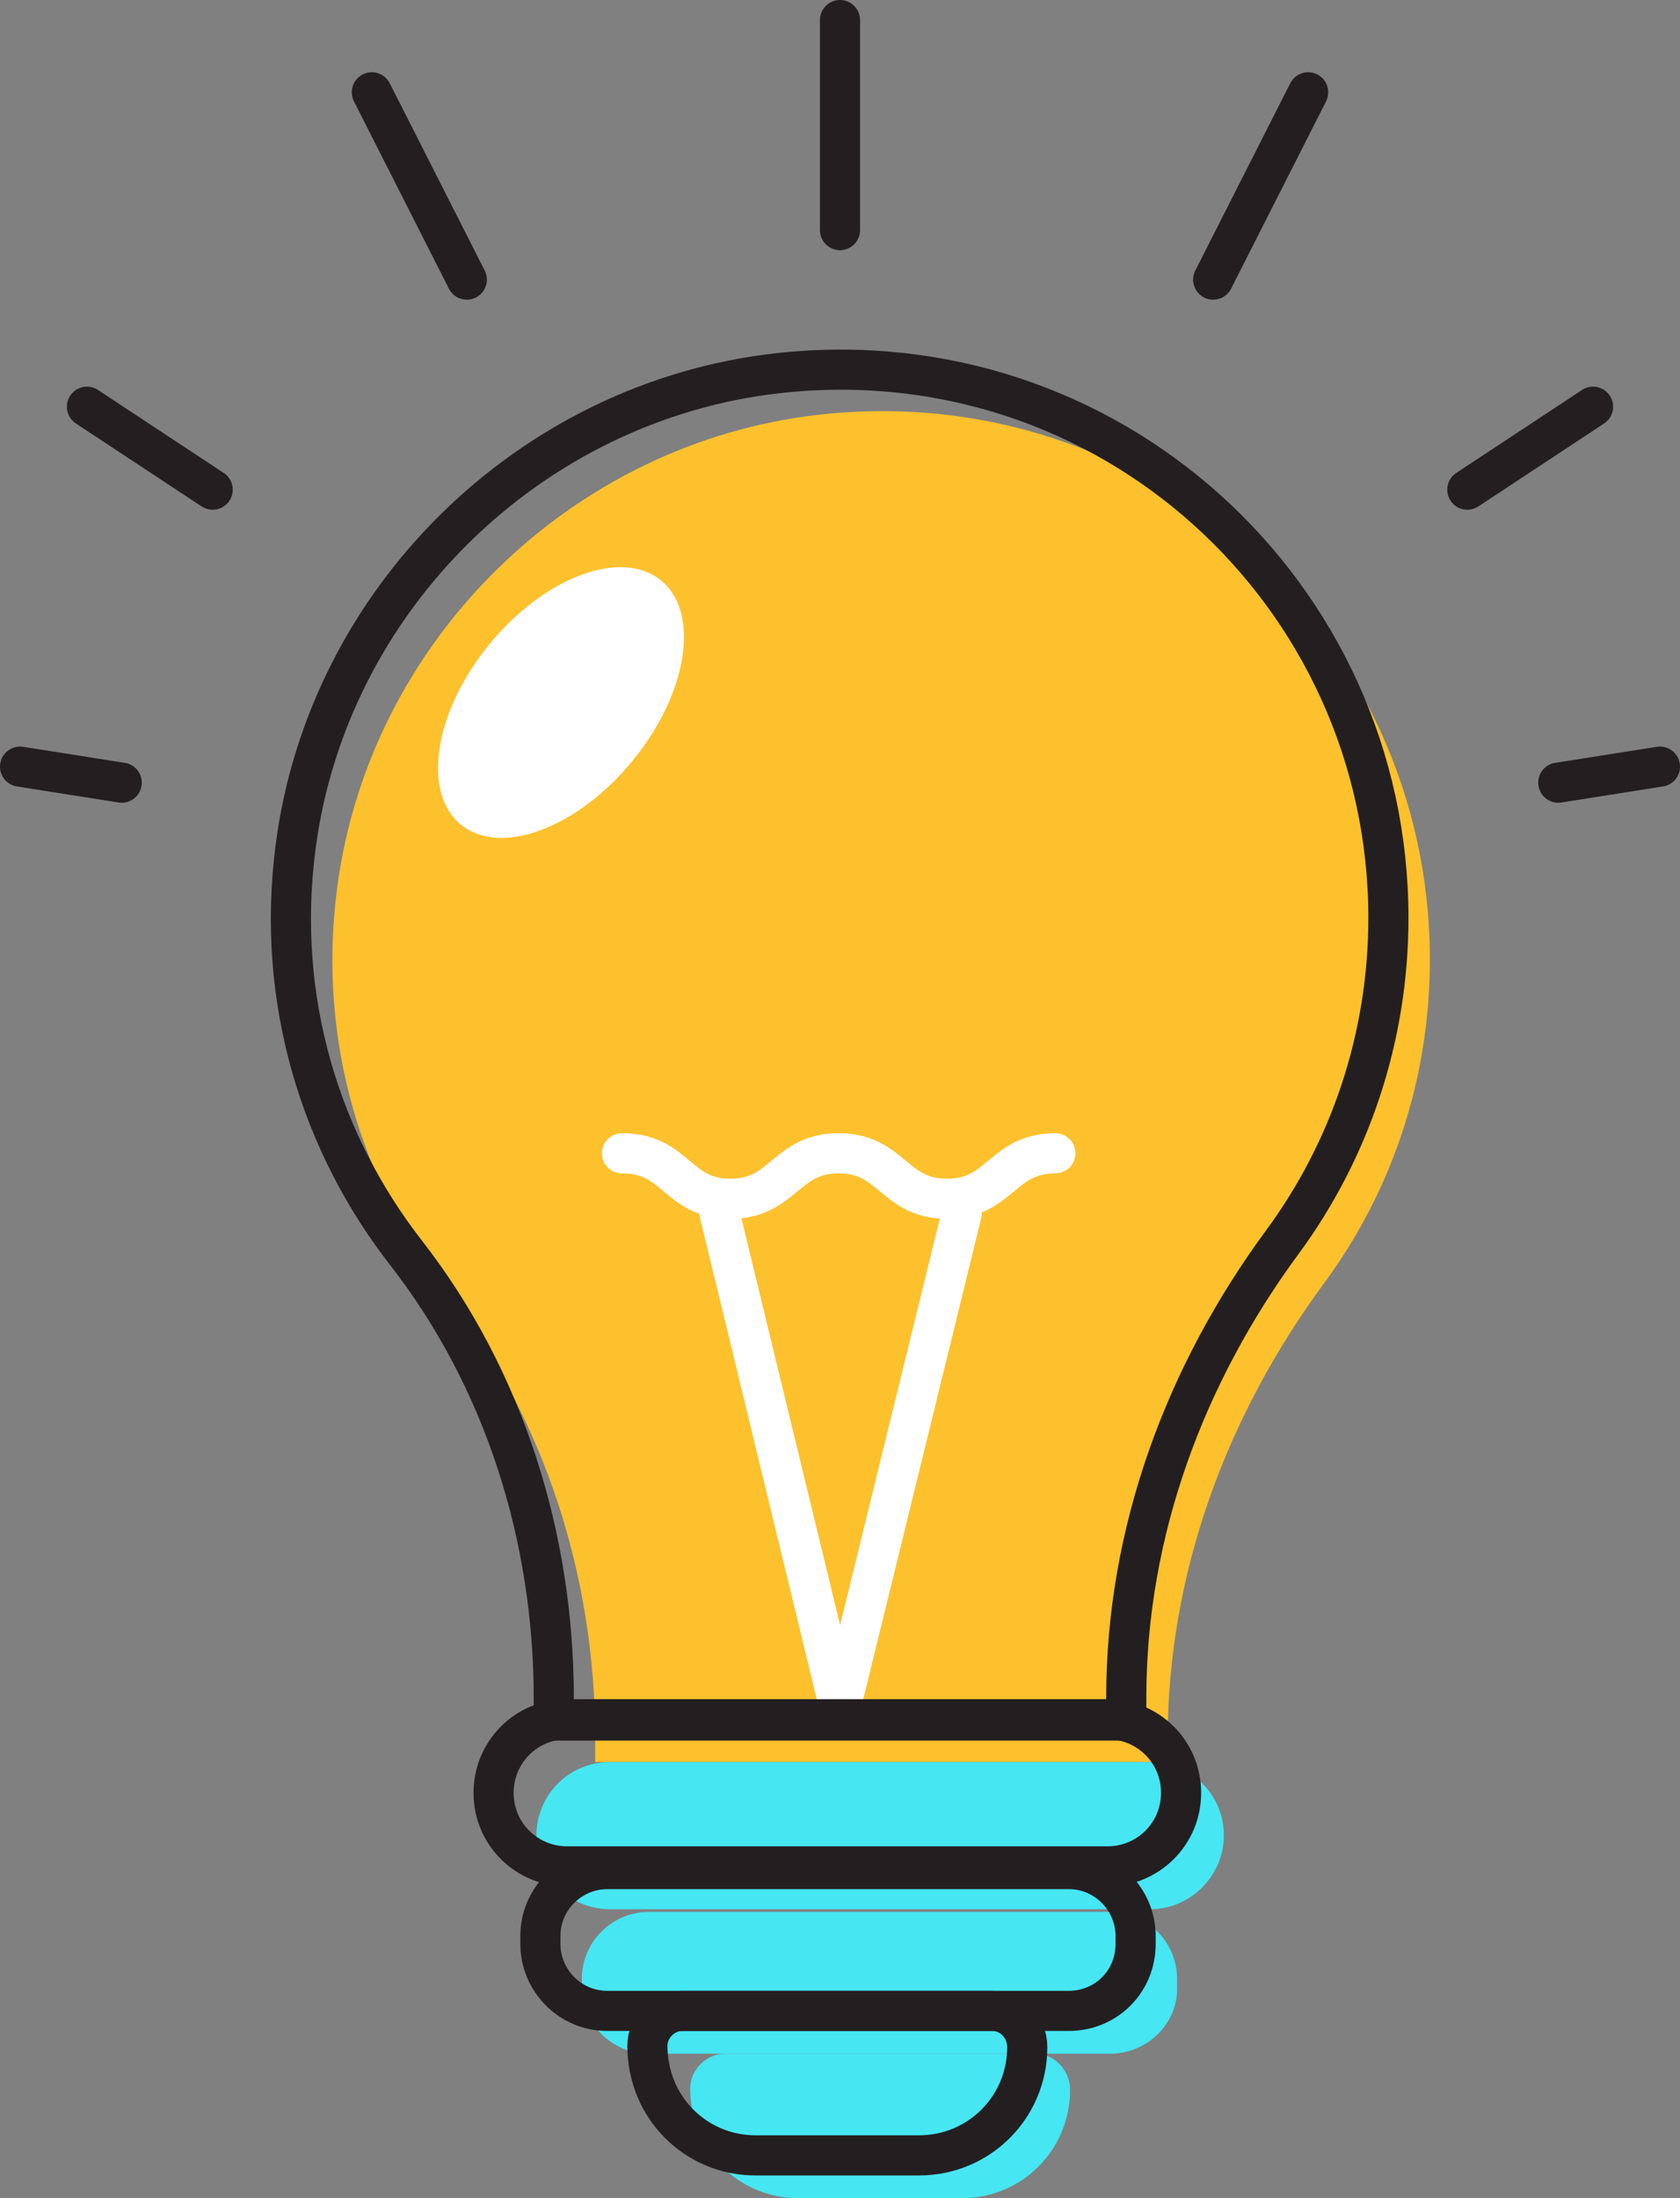 <?xml version="1.0" encoding="UTF-8"?>
<svg id="Layer_1" xmlns="http://www.w3.org/2000/svg" version="1.1" viewBox="0 0 125.6 164.3">
  <rect x="0" y="0" width="125.6" height="164.3" fill="#808080" stroke="none"/>
  <!-- Generator: Adobe Illustrator 29.6.1, SVG Export Plug-In . SVG Version: 2.1.1 Build 9)  -->
  <defs>
    <style>
      .st0 {
        fill: #fff;
      }

      .st1 {
        stroke: #231f20;
      }

      .st1, .st2 {
        fill: none;
        stroke-linecap: round;
        stroke-linejoin: round;
        stroke-width: 3px;
      }

      .st2 {
        stroke: #fff;
      }

      .st3 {
        fill: #46e6f2;
      }

      .st4 {
        fill: #fcc12d;
      }
    </style>
  </defs>
  <path class="st4" d="M106.9,71.7c0-24.2-20.9-43.5-45.7-40.7-18.5,2.1-33.6,16.9-36,35.4-1.5,11.5,1.9,22.2,8.3,30.4,7.3,9.4,11,21.2,11,33.2v1.7h42.8v-1.7c0-12.4,4.4-24.2,11.7-34.1,5-6.8,7.9-15.1,7.9-24.2Z"/>
  <path class="st3" d="M86,142.7h-40.4c-3,0-5.5-2.4-5.5-5.5h0c0-3,2.4-5.5,5.5-5.5h40.4c3,0,5.5,2.4,5.5,5.5h0c0,3-2.5,5.5-5.5,5.5Z"/>
  <path class="st3" d="M83,153.5h-34.5c-2.8,0-5-2.3-5-5v-.6c0-2.8,2.3-5,5-5h34.5c2.8,0,5,2.3,5,5v.6c.1,2.7-2.2,5-5,5Z"/>
  <path class="st3" d="M51.6,156.1h0c0,4.6,3.6,8.2,8.1,8.2h12.2c4.5,0,8.1-3.6,8.1-8.1h0c0-1.5-1.2-2.7-2.6-2.7h-23.2c-1.4,0-2.6,1.2-2.6,2.6Z"/>
  <path class="st1" d="M103.8,68.6c0-24.2-20.9-43.5-45.7-40.7-18.5,2.1-33.6,16.9-36,35.4-1.5,11.5,1.9,22.2,8.3,30.4,7.3,9.4,11,21.2,11,33.2v1.7h42.8v-1.7c0-12.4,4.4-24.2,11.7-34.1,5-6.8,7.9-15.2,7.9-24.2Z"/>
  <path class="st1" d="M79.9,150.3h-34.5c-2.8,0-5-2.3-5-5v-.6c0-2.8,2.3-5,5-5h34.5c2.8,0,5,2.3,5,5v.6c0,2.8-2.2,5-5,5Z"/>
  <path class="st1" d="M48.4,152.9h0c0,4.6,3.6,8.2,8.1,8.2h12.2c4.5,0,8.1-3.6,8.1-8.1h0c0-1.5-1.2-2.7-2.6-2.7h-23.2c-1.4,0-2.6,1.2-2.6,2.6Z"/>
  <ellipse class="st0" cx="41.9" cy="52.6" rx="11.8" ry="6.9" transform="translate(-25.3 51.5) rotate(-50.6)"/>
  <polyline class="st2" points="71.9 90.7 62.8 127.8 53.8 90.7"/>
  <path class="st2" d="M46.5,86.2c4.1,0,4.1,3.4,8.1,3.4s4.1-3.4,8.1-3.4,4.1,3.4,8.1,3.4,4.1-3.4,8.1-3.4"/>
  <line class="st1" x1="62.8" y1="17.2" x2="62.8" y2="1.5"/>
  <line class="st1" x1="90.7" y1="20.9" x2="97.8" y2="6.9"/>
  <line class="st1" x1="109.7" y1="36.6" x2="119.1" y2="30.4"/>
  <line class="st1" x1="116.5" y1="58.5" x2="124.1" y2="57.3"/>
  <line class="st1" x1="34.9" y1="20.9" x2="27.8" y2="6.9"/>
  <line class="st1" x1="15.9" y1="36.6" x2="6.5" y2="30.4"/>
  <line class="st1" x1="9.1" y1="58.5" x2="1.5" y2="57.3"/>
  <path class="st1" d="M82.8,139.5h-40.4c-3,0-5.5-2.4-5.5-5.5h0c0-3,2.4-5.5,5.5-5.5h40.4c3,0,5.5,2.4,5.5,5.5h0c0,3.1-2.5,5.5-5.5,5.5Z"/>
</svg>